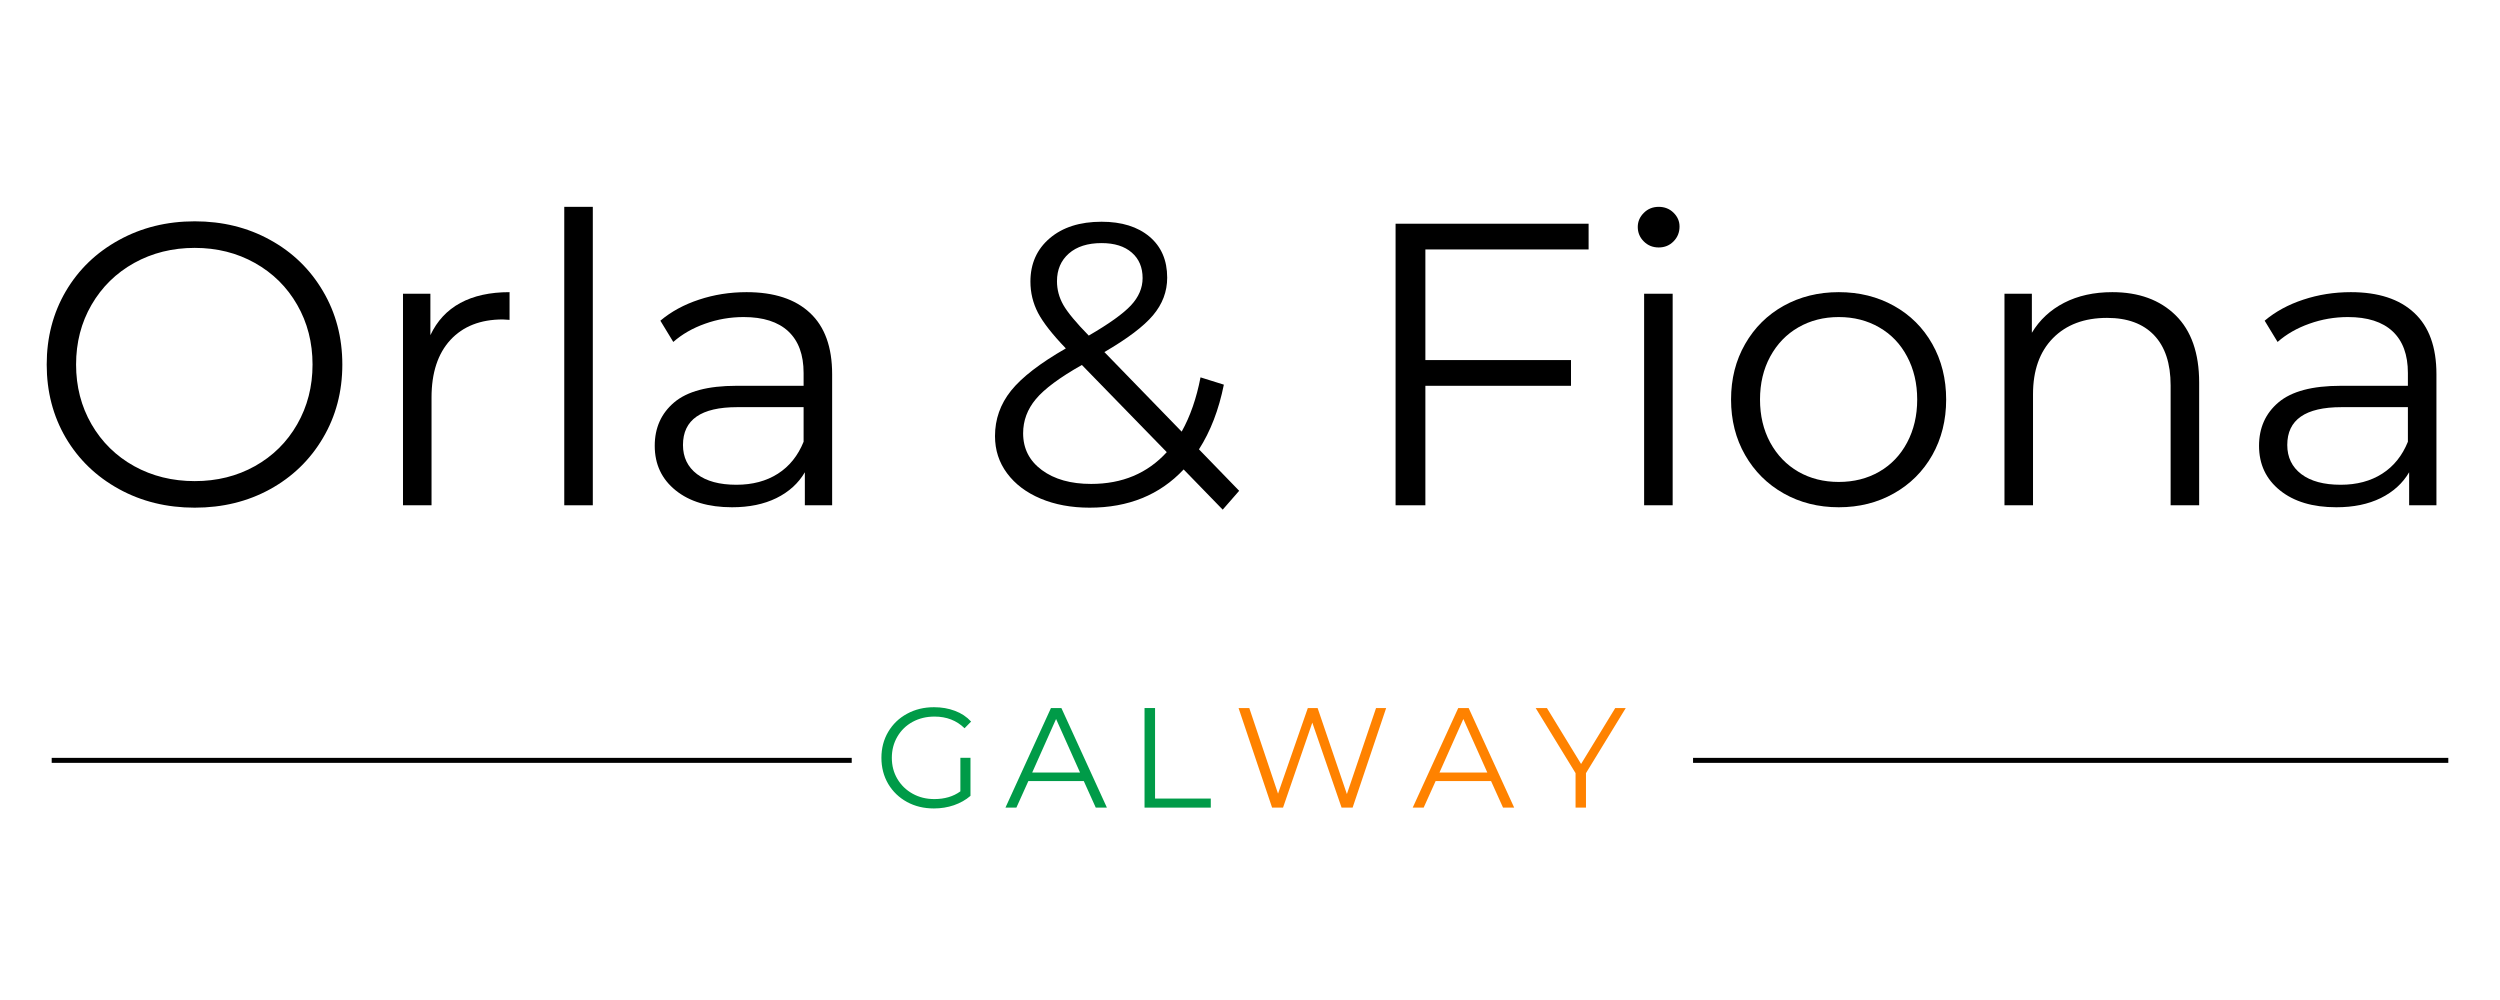 <svg xmlns="http://www.w3.org/2000/svg" xmlns:xlink="http://www.w3.org/1999/xlink" width="500" zoomAndPan="magnify" viewBox="0 0 375 150" height="200" preserveAspectRatio="xMidYMid meet" version="1.2"><defs/><g id="84e2220cde"><g style="fill:#000000;fill-opacity:1;"><g transform="translate(3.865, 75.792)"><path style="stroke:none" d="M 25.344 0.359 C 21.156 0.359 17.363 -0.57 13.969 -2.438 C 10.57 -4.312 7.914 -6.875 6 -10.125 C 4.094 -13.383 3.141 -17.047 3.141 -21.109 C 3.141 -25.172 4.094 -28.832 6 -32.094 C 7.914 -35.352 10.57 -37.914 13.969 -39.781 C 17.363 -41.656 21.156 -42.594 25.344 -42.594 C 29.52 -42.594 33.285 -41.664 36.641 -39.812 C 40.004 -37.969 42.648 -35.406 44.578 -32.125 C 46.516 -28.844 47.484 -25.172 47.484 -21.109 C 47.484 -17.047 46.516 -13.375 44.578 -10.094 C 42.648 -6.82 40.004 -4.258 36.641 -2.406 C 33.285 -0.562 29.52 0.359 25.344 0.359 Z M 25.344 -3.625 C 28.676 -3.625 31.688 -4.375 34.375 -5.875 C 37.07 -7.383 39.188 -9.477 40.719 -12.156 C 42.25 -14.832 43.016 -17.816 43.016 -21.109 C 43.016 -24.41 42.25 -27.395 40.719 -30.062 C 39.188 -32.738 37.07 -34.832 34.375 -36.344 C 31.688 -37.852 28.676 -38.609 25.344 -38.609 C 22 -38.609 18.969 -37.852 16.25 -36.344 C 13.539 -34.832 11.41 -32.738 9.859 -30.062 C 8.316 -27.395 7.547 -24.41 7.547 -21.109 C 7.547 -17.816 8.316 -14.832 9.859 -12.156 C 11.41 -9.477 13.539 -7.383 16.25 -5.875 C 18.969 -4.375 22 -3.625 25.344 -3.625 Z M 25.344 -3.625 "/></g></g><g style="fill:#000000;fill-opacity:1;"><g transform="translate(54.48, 75.792)"><path style="stroke:none" d="M 10.078 -25.516 C 11.078 -27.648 12.57 -29.258 14.562 -30.344 C 16.562 -31.426 19.023 -31.969 21.953 -31.969 L 21.953 -27.812 L 20.938 -27.875 C 17.594 -27.875 14.973 -26.848 13.078 -24.797 C 11.191 -22.742 10.25 -19.867 10.25 -16.172 L 10.25 0 L 5.969 0 L 5.969 -31.734 L 10.078 -31.734 Z M 10.078 -25.516 "/></g></g><g style="fill:#000000;fill-opacity:1;"><g transform="translate(78.671, 75.792)"><path style="stroke:none" d="M 5.969 -44.766 L 10.25 -44.766 L 10.25 0 L 5.969 0 Z M 5.969 -44.766 "/></g></g><g style="fill:#000000;fill-opacity:1;"><g transform="translate(94.899, 75.792)"><path style="stroke:none" d="M 17.078 -31.969 C 21.211 -31.969 24.383 -30.93 26.594 -28.859 C 28.812 -26.797 29.922 -23.734 29.922 -19.672 L 29.922 0 L 25.828 0 L 25.828 -4.953 C 24.859 -3.297 23.438 -2.004 21.562 -1.078 C 19.695 -0.16 17.477 0.297 14.906 0.297 C 11.363 0.297 8.547 -0.547 6.453 -2.234 C 4.359 -3.922 3.312 -6.148 3.312 -8.922 C 3.312 -11.617 4.285 -13.789 6.234 -15.438 C 8.191 -17.094 11.301 -17.922 15.562 -17.922 L 25.641 -17.922 L 25.641 -19.844 C 25.641 -22.582 24.875 -24.664 23.344 -26.094 C 21.812 -27.52 19.582 -28.234 16.656 -28.234 C 14.645 -28.234 12.711 -27.898 10.859 -27.234 C 9.004 -26.578 7.414 -25.664 6.094 -24.5 L 4.156 -27.688 C 5.77 -29.051 7.703 -30.102 9.953 -30.844 C 12.203 -31.594 14.578 -31.969 17.078 -31.969 Z M 15.562 -3.078 C 17.977 -3.078 20.051 -3.629 21.781 -4.734 C 23.508 -5.836 24.797 -7.438 25.641 -9.531 L 25.641 -14.719 L 15.688 -14.719 C 10.258 -14.719 7.547 -12.828 7.547 -9.047 C 7.547 -7.203 8.25 -5.742 9.656 -4.672 C 11.062 -3.609 13.031 -3.078 15.562 -3.078 Z M 15.562 -3.078 "/></g></g><g style="fill:#000000;fill-opacity:1;"><g transform="translate(130.492, 75.792)"><path style="stroke:none" d=""/></g></g><g style="fill:#000000;fill-opacity:1;"><g transform="translate(146.297, 75.792)"><path style="stroke:none" d="M 37.109 0.656 L 31.25 -5.375 C 27.664 -1.551 22.961 0.359 17.141 0.359 C 14.398 0.359 11.953 -0.094 9.797 -1 C 7.648 -1.906 5.973 -3.172 4.766 -4.797 C 3.555 -6.422 2.953 -8.281 2.953 -10.375 C 2.953 -12.906 3.754 -15.176 5.359 -17.188 C 6.973 -19.195 9.711 -21.312 13.578 -23.531 C 11.566 -25.625 10.176 -27.398 9.406 -28.859 C 8.645 -30.328 8.266 -31.891 8.266 -33.547 C 8.266 -36.234 9.227 -38.398 11.156 -40.047 C 13.094 -41.703 15.688 -42.531 18.938 -42.531 C 21.957 -42.531 24.352 -41.785 26.125 -40.297 C 27.895 -38.805 28.781 -36.754 28.781 -34.141 C 28.781 -32.055 28.07 -30.176 26.656 -28.5 C 25.25 -26.832 22.816 -24.992 19.359 -22.984 L 30.953 -11.047 C 32.234 -13.336 33.176 -16.051 33.781 -19.188 L 37.281 -18.094 C 36.52 -14.312 35.273 -11.078 33.547 -8.391 L 39.578 -2.172 Z M 18.938 -39.328 C 16.852 -39.328 15.219 -38.805 14.031 -37.766 C 12.844 -36.723 12.25 -35.336 12.25 -33.609 C 12.25 -32.359 12.566 -31.172 13.203 -30.047 C 13.848 -28.922 15.117 -27.391 17.016 -25.453 C 20.066 -27.223 22.176 -28.734 23.344 -29.984 C 24.508 -31.234 25.094 -32.598 25.094 -34.078 C 25.094 -35.691 24.551 -36.969 23.469 -37.906 C 22.383 -38.852 20.875 -39.328 18.938 -39.328 Z M 17.375 -3.203 C 22.039 -3.203 25.82 -4.789 28.719 -7.969 L 15.984 -21.047 C 12.648 -19.16 10.348 -17.453 9.078 -15.922 C 7.805 -14.398 7.172 -12.691 7.172 -10.797 C 7.172 -8.504 8.109 -6.664 9.984 -5.281 C 11.859 -3.895 14.32 -3.203 17.375 -3.203 Z M 17.375 -3.203 "/></g></g><g style="fill:#000000;fill-opacity:1;"><g transform="translate(186.656, 75.792)"><path style="stroke:none" d=""/></g></g><g style="fill:#000000;fill-opacity:1;"><g transform="translate(202.462, 75.792)"><path style="stroke:none" d="M 11.344 -38.375 L 11.344 -21.781 L 33.188 -21.781 L 33.188 -17.922 L 11.344 -17.922 L 11.344 0 L 6.875 0 L 6.875 -42.234 L 35.828 -42.234 L 35.828 -38.375 Z M 11.344 -38.375 "/></g></g><g style="fill:#000000;fill-opacity:1;"><g transform="translate(240.649, 75.792)"><path style="stroke:none" d="M 5.969 -31.734 L 10.25 -31.734 L 10.25 0 L 5.969 0 Z M 8.156 -38.672 C 7.27 -38.672 6.523 -38.973 5.922 -39.578 C 5.316 -40.18 5.016 -40.906 5.016 -41.75 C 5.016 -42.551 5.316 -43.254 5.922 -43.859 C 6.523 -44.461 7.27 -44.766 8.156 -44.766 C 9.039 -44.766 9.781 -44.473 10.375 -43.891 C 10.977 -43.305 11.281 -42.613 11.281 -41.812 C 11.281 -40.926 10.977 -40.18 10.375 -39.578 C 9.781 -38.973 9.039 -38.672 8.156 -38.672 Z M 8.156 -38.672 "/></g></g><g style="fill:#000000;fill-opacity:1;"><g transform="translate(256.877, 75.792)"><path style="stroke:none" d="M 18.938 0.297 C 15.883 0.297 13.129 -0.395 10.672 -1.781 C 8.223 -3.164 6.297 -5.082 4.891 -7.531 C 3.484 -9.988 2.781 -12.766 2.781 -15.859 C 2.781 -18.961 3.484 -21.738 4.891 -24.188 C 6.297 -26.645 8.223 -28.555 10.672 -29.922 C 13.129 -31.285 15.883 -31.969 18.938 -31.969 C 22 -31.969 24.754 -31.285 27.203 -29.922 C 29.66 -28.555 31.582 -26.645 32.969 -24.188 C 34.352 -21.738 35.047 -18.961 35.047 -15.859 C 35.047 -12.766 34.352 -9.988 32.969 -7.531 C 31.582 -5.082 29.66 -3.164 27.203 -1.781 C 24.754 -0.395 22 0.297 18.938 0.297 Z M 18.938 -3.5 C 21.195 -3.5 23.219 -4.008 25 -5.031 C 26.789 -6.062 28.188 -7.52 29.188 -9.406 C 30.195 -11.301 30.703 -13.453 30.703 -15.859 C 30.703 -18.273 30.195 -20.426 29.188 -22.312 C 28.188 -24.207 26.789 -25.664 25 -26.688 C 23.219 -27.719 21.195 -28.234 18.938 -28.234 C 16.688 -28.234 14.664 -27.719 12.875 -26.688 C 11.094 -25.664 9.688 -24.207 8.656 -22.312 C 7.633 -20.426 7.125 -18.273 7.125 -15.859 C 7.125 -13.453 7.633 -11.301 8.656 -9.406 C 9.688 -7.52 11.094 -6.062 12.875 -5.031 C 14.664 -4.008 16.688 -3.5 18.938 -3.5 Z M 18.938 -3.5 "/></g></g><g style="fill:#000000;fill-opacity:1;"><g transform="translate(294.702, 75.792)"><path style="stroke:none" d="M 22.141 -31.969 C 26.117 -31.969 29.285 -30.812 31.641 -28.5 C 33.992 -26.188 35.172 -22.82 35.172 -18.406 L 35.172 0 L 30.891 0 L 30.891 -17.984 C 30.891 -21.273 30.062 -23.785 28.406 -25.516 C 26.758 -27.242 24.41 -28.109 21.359 -28.109 C 17.941 -28.109 15.234 -27.094 13.234 -25.062 C 11.242 -23.031 10.25 -20.227 10.25 -16.656 L 10.25 0 L 5.969 0 L 5.969 -31.734 L 10.078 -31.734 L 10.078 -25.875 C 11.242 -27.812 12.859 -29.312 14.922 -30.375 C 16.992 -31.438 19.398 -31.969 22.141 -31.969 Z M 22.141 -31.969 "/></g></g><g style="fill:#000000;fill-opacity:1;"><g transform="translate(335.543, 75.792)"><path style="stroke:none" d="M 17.078 -31.969 C 21.211 -31.969 24.383 -30.93 26.594 -28.859 C 28.812 -26.797 29.922 -23.734 29.922 -19.672 L 29.922 0 L 25.828 0 L 25.828 -4.953 C 24.859 -3.297 23.438 -2.004 21.562 -1.078 C 19.695 -0.16 17.477 0.297 14.906 0.297 C 11.363 0.297 8.547 -0.547 6.453 -2.234 C 4.359 -3.922 3.312 -6.148 3.312 -8.922 C 3.312 -11.617 4.285 -13.789 6.234 -15.438 C 8.191 -17.094 11.301 -17.922 15.562 -17.922 L 25.641 -17.922 L 25.641 -19.844 C 25.641 -22.582 24.875 -24.664 23.344 -26.094 C 21.812 -27.52 19.582 -28.234 16.656 -28.234 C 14.645 -28.234 12.711 -27.898 10.859 -27.234 C 9.004 -26.578 7.414 -25.664 6.094 -24.5 L 4.156 -27.688 C 5.77 -29.051 7.703 -30.102 9.953 -30.844 C 12.203 -31.594 14.578 -31.969 17.078 -31.969 Z M 15.562 -3.078 C 17.977 -3.078 20.051 -3.629 21.781 -4.734 C 23.508 -5.836 24.797 -7.438 25.641 -9.531 L 25.641 -14.719 L 15.688 -14.719 C 10.258 -14.719 7.547 -12.828 7.547 -9.047 C 7.547 -7.203 8.25 -5.742 9.656 -4.672 C 11.062 -3.609 13.031 -3.078 15.562 -3.078 Z M 15.562 -3.078 "/></g></g><g style="fill:#009b48;fill-opacity:1;"><g transform="translate(131.103, 121.143)"><path style="stroke:none" d="M 12.953 -7.469 L 14.469 -7.469 L 14.469 -1.766 C 13.77 -1.16 12.941 -0.691 11.984 -0.359 C 11.035 -0.035 10.035 0.125 8.984 0.125 C 7.492 0.125 6.148 -0.195 4.953 -0.844 C 3.754 -1.5 2.812 -2.406 2.125 -3.562 C 1.445 -4.727 1.109 -6.031 1.109 -7.469 C 1.109 -8.906 1.445 -10.203 2.125 -11.359 C 2.812 -12.523 3.754 -13.43 4.953 -14.078 C 6.148 -14.734 7.5 -15.062 9 -15.062 C 10.145 -15.062 11.191 -14.879 12.141 -14.516 C 13.098 -14.16 13.906 -13.625 14.562 -12.906 L 13.578 -11.906 C 12.391 -13.07 10.891 -13.656 9.078 -13.656 C 7.859 -13.656 6.758 -13.391 5.781 -12.859 C 4.812 -12.328 4.051 -11.586 3.5 -10.641 C 2.945 -9.691 2.672 -8.633 2.672 -7.469 C 2.672 -6.301 2.945 -5.25 3.5 -4.312 C 4.051 -3.375 4.812 -2.633 5.781 -2.094 C 6.75 -1.551 7.836 -1.281 9.047 -1.281 C 10.586 -1.281 11.891 -1.664 12.953 -2.438 Z M 12.953 -7.469 "/></g></g><g style="fill:#009b48;fill-opacity:1;"><g transform="translate(150.77, 121.143)"><path style="stroke:none" d="M 11.797 -3.984 L 3.484 -3.984 L 1.688 0 L 0.047 0 L 6.875 -14.938 L 8.438 -14.938 L 15.266 0 L 13.594 0 Z M 11.234 -5.266 L 7.641 -13.297 L 4.062 -5.266 Z M 11.234 -5.266 "/></g></g><g style="fill:#009b48;fill-opacity:1;"><g transform="translate(169.242, 121.143)"><path style="stroke:none" d="M 2.438 -14.938 L 4.016 -14.938 L 4.016 -1.359 L 12.375 -1.359 L 12.375 0 L 2.438 0 Z M 2.438 -14.938 "/></g></g><g style="fill:#ff8200;fill-opacity:1;"><g transform="translate(184.986, 121.143)"><path style="stroke:none" d="M 22.938 -14.938 L 17.906 0 L 16.25 0 L 11.859 -12.75 L 7.469 0 L 5.828 0 L 0.797 -14.938 L 2.406 -14.938 L 6.719 -2.094 L 11.188 -14.938 L 12.656 -14.938 L 17.047 -2.031 L 21.422 -14.938 Z M 22.938 -14.938 "/></g></g><g style="fill:#ff8200;fill-opacity:1;"><g transform="translate(211.861, 121.143)"><path style="stroke:none" d="M 11.797 -3.984 L 3.484 -3.984 L 1.688 0 L 0.047 0 L 6.875 -14.938 L 8.438 -14.938 L 15.266 0 L 13.594 0 Z M 11.234 -5.266 L 7.641 -13.297 L 4.062 -5.266 Z M 11.234 -5.266 "/></g></g><g style="fill:#ff8200;fill-opacity:1;"><g transform="translate(230.334, 121.143)"><path style="stroke:none" d="M 7.562 -5.172 L 7.562 0 L 6 0 L 6 -5.172 L 0.016 -14.938 L 1.703 -14.938 L 6.828 -6.547 L 11.953 -14.938 L 13.531 -14.938 Z M 7.562 -5.172 "/></g></g><path style="fill:none;stroke-width:1;stroke-linecap:butt;stroke-linejoin:miter;stroke:#000000;stroke-opacity:1;stroke-miterlimit:4;" d="M 0.002 0.502 L 160.221 0.502 " transform="matrix(0.749,0,-0,0.749,7.752,113.678)"/><path style="fill:none;stroke-width:1;stroke-linecap:butt;stroke-linejoin:miter;stroke:#000000;stroke-opacity:1;stroke-miterlimit:4;" d="M 0.001 0.502 L 151.053 0.501 " transform="matrix(0.75,-0,0,0.75,253.956,113.678)"/></g></svg>